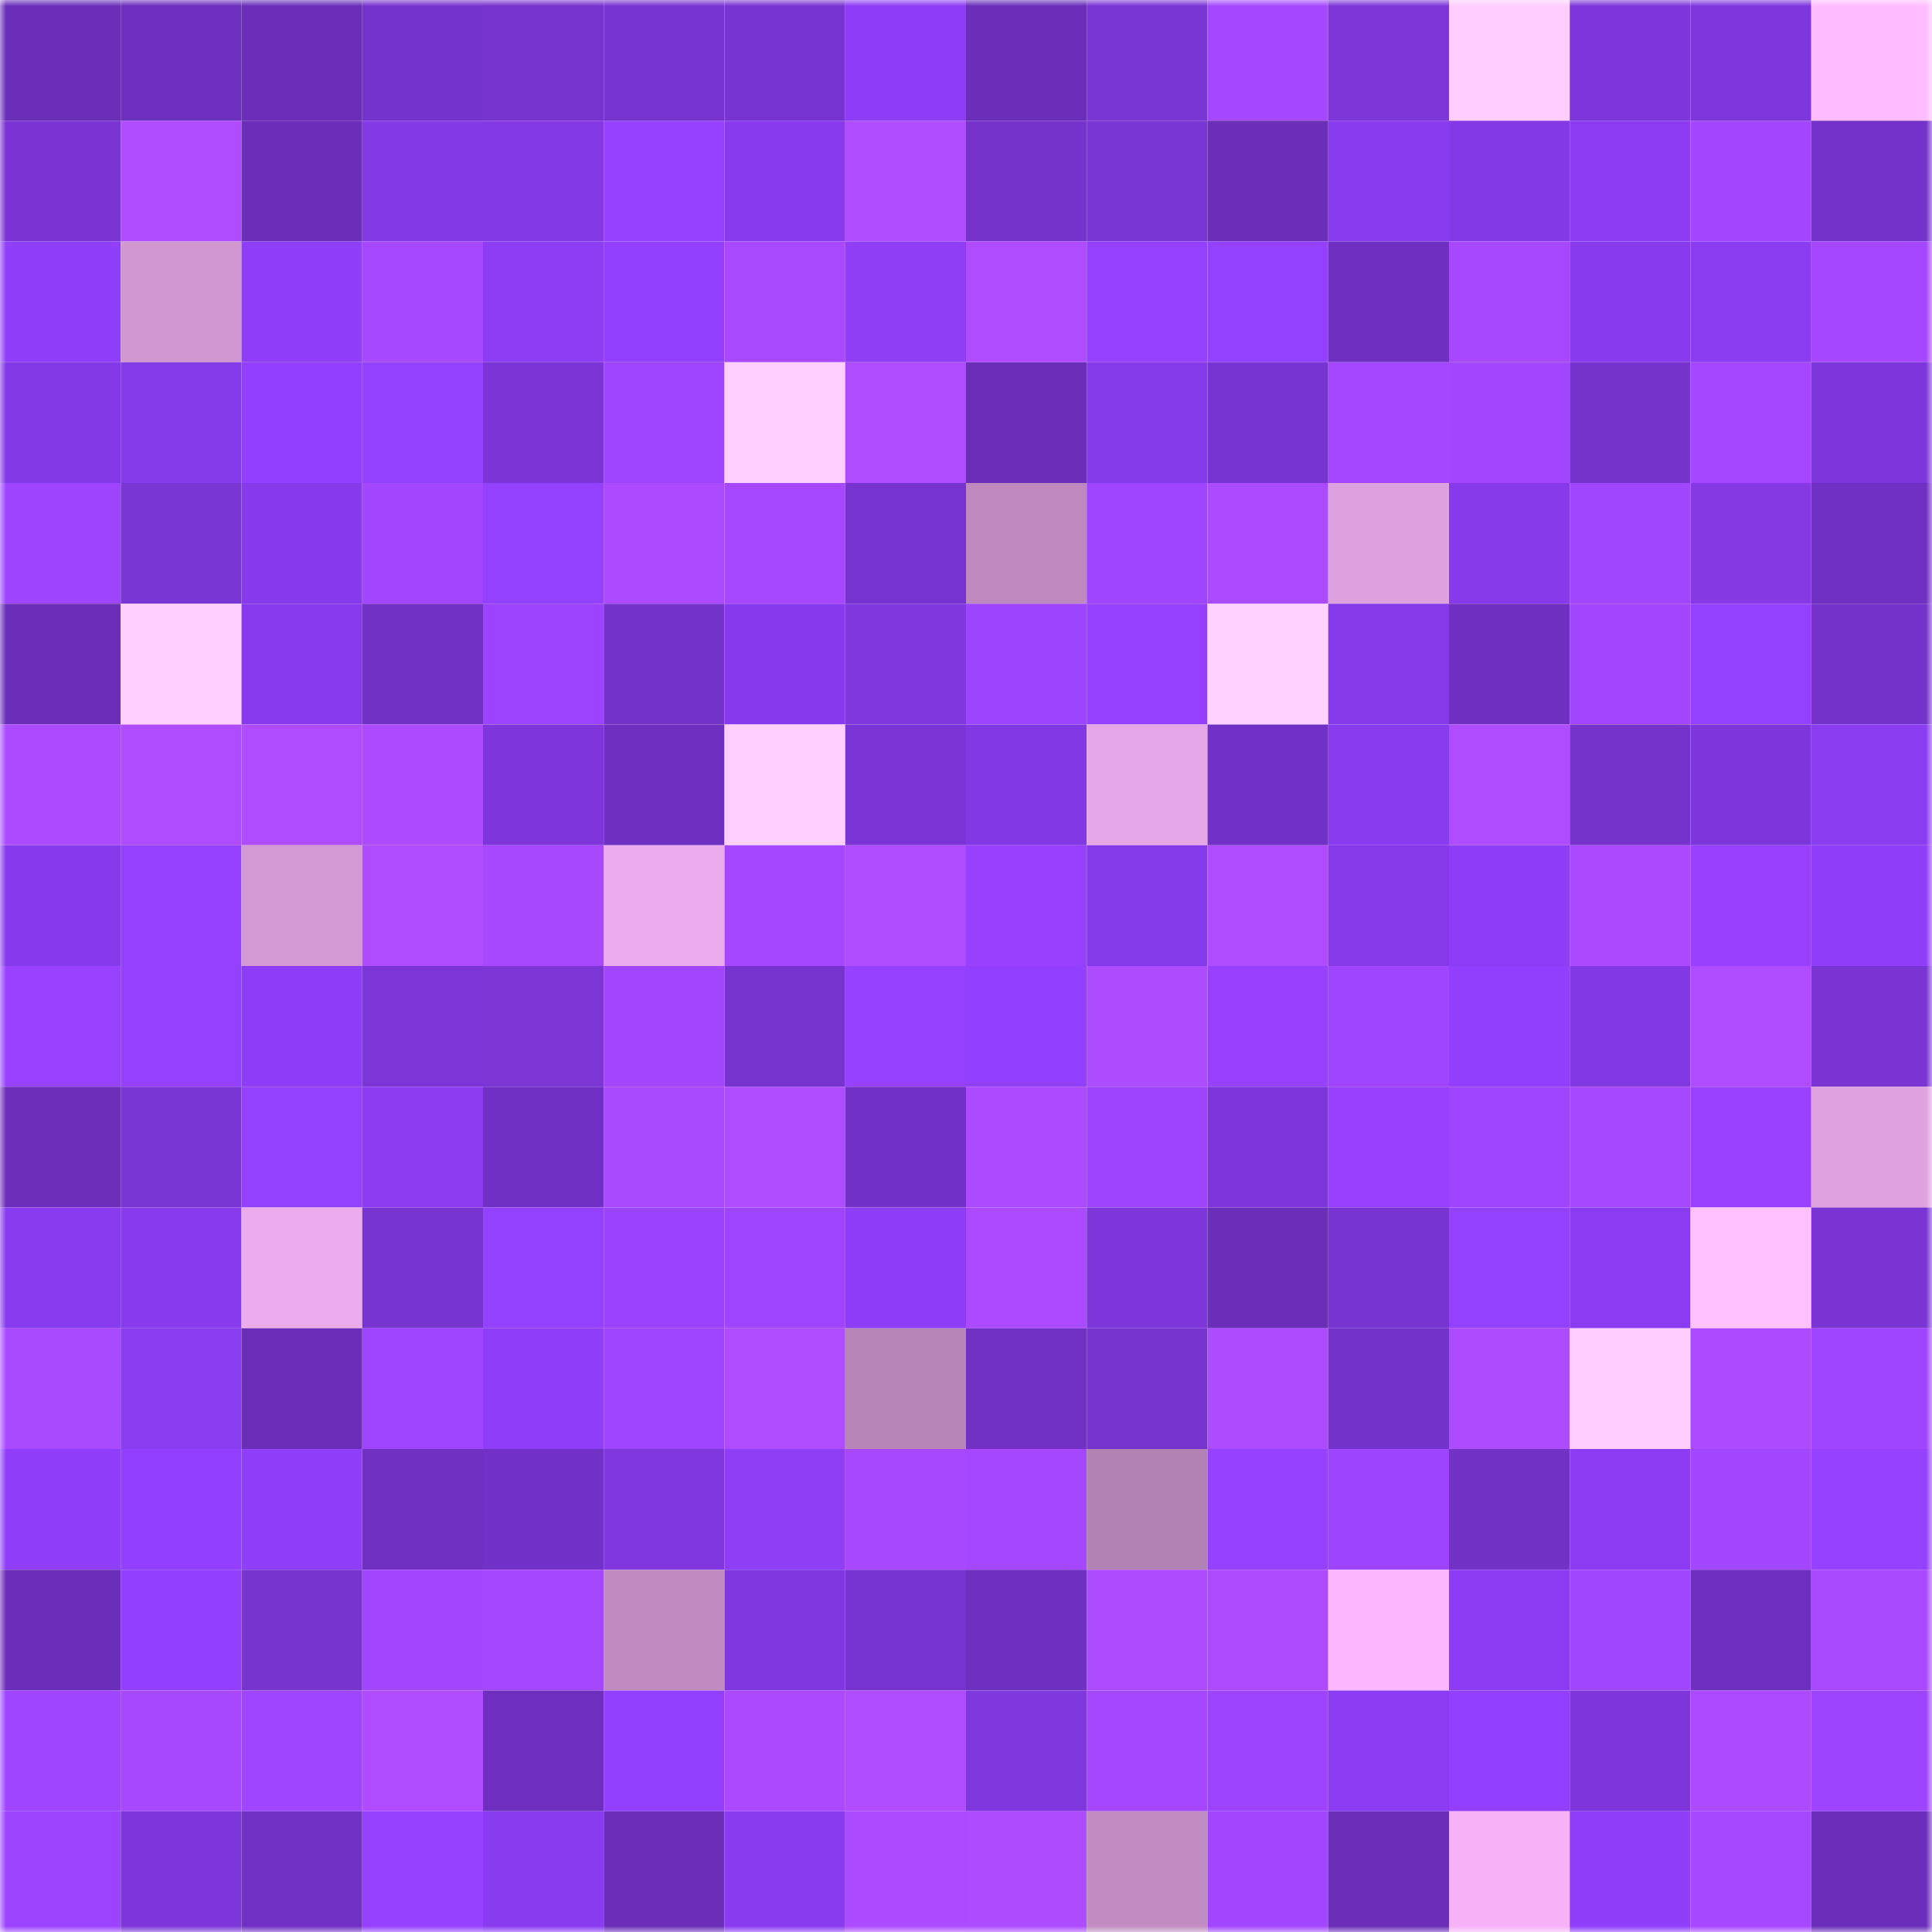 <svg viewBox="0 0 160 160" fill="none" role="img" xmlns="http://www.w3.org/2000/svg" width="240" height="240" name="linea%2C1000m.linea.eth"><title>linea,1000m.linea.eth</title><mask id="1371182823" mask-type="alpha" maskUnits="userSpaceOnUse" x="0" y="0" width="160" height="160"><rect width="160" height="160" fill="#FFFFFF"></rect></mask><g mask="url(#1371182823)"><rect x="0" y="0" width="10" height="10" fill="#6a2eb9"></rect><rect x="10" y="0" width="10" height="10" fill="#6d2fbe"></rect><rect x="20" y="0" width="10" height="10" fill="#6a2eb9"></rect><rect x="30" y="0" width="10" height="10" fill="#7533cd"></rect><rect x="40" y="0" width="10" height="10" fill="#7633ce"></rect><rect x="50" y="0" width="10" height="10" fill="#7733d0"></rect><rect x="60" y="0" width="10" height="10" fill="#7834d1"></rect><rect x="70" y="0" width="10" height="10" fill="#8d3df5"></rect><rect x="80" y="0" width="10" height="10" fill="#6a2eb9"></rect><rect x="90" y="0" width="10" height="10" fill="#7a35d5"></rect><rect x="100" y="0" width="10" height="10" fill="#a447ff"></rect><rect x="110" y="0" width="10" height="10" fill="#7c36d8"></rect><rect x="120" y="0" width="10" height="10" fill="#ffcdff"></rect><rect x="130" y="0" width="10" height="10" fill="#7e36db"></rect><rect x="140" y="0" width="10" height="10" fill="#7e37dd"></rect><rect x="150" y="0" width="10" height="10" fill="#ffbdff"></rect><rect x="0" y="10" width="10" height="10" fill="#7934d3"></rect><rect x="10" y="10" width="10" height="10" fill="#af4cff"></rect><rect x="20" y="10" width="10" height="10" fill="#6a2eb9"></rect><rect x="30" y="10" width="10" height="10" fill="#8339e4"></rect><rect x="40" y="10" width="10" height="10" fill="#8339e5"></rect><rect x="50" y="10" width="10" height="10" fill="#9641ff"></rect><rect x="60" y="10" width="10" height="10" fill="#873bec"></rect><rect x="70" y="10" width="10" height="10" fill="#b04cff"></rect><rect x="80" y="10" width="10" height="10" fill="#7633cb"></rect><rect x="90" y="10" width="10" height="10" fill="#7a35d5"></rect><rect x="100" y="10" width="10" height="10" fill="#6a2eb9"></rect><rect x="110" y="10" width="10" height="10" fill="#893bef"></rect><rect x="120" y="10" width="10" height="10" fill="#8439e6"></rect><rect x="130" y="10" width="10" height="10" fill="#8b3cf2"></rect><rect x="140" y="10" width="10" height="10" fill="#a346ff"></rect><rect x="150" y="10" width="10" height="10" fill="#7432cb"></rect><rect x="0" y="20" width="10" height="10" fill="#8f3efa"></rect><rect x="10" y="20" width="10" height="10" fill="#d097d1"></rect><rect x="20" y="20" width="10" height="10" fill="#8f3efa"></rect><rect x="30" y="20" width="10" height="10" fill="#a648ff"></rect><rect x="40" y="20" width="10" height="10" fill="#8d3df3"></rect><rect x="50" y="20" width="10" height="10" fill="#923ffe"></rect><rect x="60" y="20" width="10" height="10" fill="#a949ff"></rect><rect x="70" y="20" width="10" height="10" fill="#8f3ef6"></rect><rect x="80" y="20" width="10" height="10" fill="#af4cff"></rect><rect x="90" y="20" width="10" height="10" fill="#9540ff"></rect><rect x="100" y="20" width="10" height="10" fill="#9340ff"></rect><rect x="110" y="20" width="10" height="10" fill="#6f30c1"></rect><rect x="120" y="20" width="10" height="10" fill="#a748ff"></rect><rect x="130" y="20" width="10" height="10" fill="#883bec"></rect><rect x="140" y="20" width="10" height="10" fill="#8a3cf1"></rect><rect x="150" y="20" width="10" height="10" fill="#a547ff"></rect><rect x="0" y="30" width="10" height="10" fill="#8439e6"></rect><rect x="10" y="30" width="10" height="10" fill="#853ae9"></rect><rect x="20" y="30" width="10" height="10" fill="#933fff"></rect><rect x="30" y="30" width="10" height="10" fill="#9440ff"></rect><rect x="40" y="30" width="10" height="10" fill="#7b35d7"></rect><rect x="50" y="30" width="10" height="10" fill="#9f45ff"></rect><rect x="60" y="30" width="10" height="10" fill="#ffcfff"></rect><rect x="70" y="30" width="10" height="10" fill="#b04cff"></rect><rect x="80" y="30" width="10" height="10" fill="#6a2eb9"></rect><rect x="90" y="30" width="10" height="10" fill="#853ae9"></rect><rect x="100" y="30" width="10" height="10" fill="#7834d2"></rect><rect x="110" y="30" width="10" height="10" fill="#a447ff"></rect><rect x="120" y="30" width="10" height="10" fill="#a347ff"></rect><rect x="130" y="30" width="10" height="10" fill="#7533cc"></rect><rect x="140" y="30" width="10" height="10" fill="#a547ff"></rect><rect x="150" y="30" width="10" height="10" fill="#7d36da"></rect><rect x="0" y="40" width="10" height="10" fill="#9e44ff"></rect><rect x="10" y="40" width="10" height="10" fill="#7a35d5"></rect><rect x="20" y="40" width="10" height="10" fill="#873aec"></rect><rect x="30" y="40" width="10" height="10" fill="#a246ff"></rect><rect x="40" y="40" width="10" height="10" fill="#9340ff"></rect><rect x="50" y="40" width="10" height="10" fill="#ac4aff"></rect><rect x="60" y="40" width="10" height="10" fill="#a648ff"></rect><rect x="70" y="40" width="10" height="10" fill="#7633cf"></rect><rect x="80" y="40" width="10" height="10" fill="#bd89be"></rect><rect x="90" y="40" width="10" height="10" fill="#a045ff"></rect><rect x="100" y="40" width="10" height="10" fill="#ac4aff"></rect><rect x="110" y="40" width="10" height="10" fill="#dda1df"></rect><rect x="120" y="40" width="10" height="10" fill="#863aea"></rect><rect x="130" y="40" width="10" height="10" fill="#a146ff"></rect><rect x="140" y="40" width="10" height="10" fill="#8439e3"></rect><rect x="150" y="40" width="10" height="10" fill="#7030c3"></rect><rect x="0" y="50" width="10" height="10" fill="#6a2eb9"></rect><rect x="10" y="50" width="10" height="10" fill="#ffcfff"></rect><rect x="20" y="50" width="10" height="10" fill="#883bed"></rect><rect x="30" y="50" width="10" height="10" fill="#7131c5"></rect><rect x="40" y="50" width="10" height="10" fill="#9b43ff"></rect><rect x="50" y="50" width="10" height="10" fill="#7332c8"></rect><rect x="60" y="50" width="10" height="10" fill="#873aeb"></rect><rect x="70" y="50" width="10" height="10" fill="#7f37de"></rect><rect x="80" y="50" width="10" height="10" fill="#9d44ff"></rect><rect x="90" y="50" width="10" height="10" fill="#9540ff"></rect><rect x="100" y="50" width="10" height="10" fill="#ffd1ff"></rect><rect x="110" y="50" width="10" height="10" fill="#8539e8"></rect><rect x="120" y="50" width="10" height="10" fill="#6f30c1"></rect><rect x="130" y="50" width="10" height="10" fill="#a347ff"></rect><rect x="140" y="50" width="10" height="10" fill="#9340ff"></rect><rect x="150" y="50" width="10" height="10" fill="#7432cb"></rect><rect x="0" y="60" width="10" height="10" fill="#ab4aff"></rect><rect x="10" y="60" width="10" height="10" fill="#af4cff"></rect><rect x="20" y="60" width="10" height="10" fill="#b04cff"></rect><rect x="30" y="60" width="10" height="10" fill="#ab4aff"></rect><rect x="40" y="60" width="10" height="10" fill="#7e36db"></rect><rect x="50" y="60" width="10" height="10" fill="#6e30c0"></rect><rect x="60" y="60" width="10" height="10" fill="#ffd0ff"></rect><rect x="70" y="60" width="10" height="10" fill="#7b35d6"></rect><rect x="80" y="60" width="10" height="10" fill="#8238e3"></rect><rect x="90" y="60" width="10" height="10" fill="#e6a7e8"></rect><rect x="100" y="60" width="10" height="10" fill="#7131c6"></rect><rect x="110" y="60" width="10" height="10" fill="#893bef"></rect><rect x="120" y="60" width="10" height="10" fill="#af4cff"></rect><rect x="130" y="60" width="10" height="10" fill="#7533cc"></rect><rect x="140" y="60" width="10" height="10" fill="#7d36da"></rect><rect x="150" y="60" width="10" height="10" fill="#8a3cf1"></rect><rect x="0" y="70" width="10" height="10" fill="#873aec"></rect><rect x="10" y="70" width="10" height="10" fill="#9540ff"></rect><rect x="20" y="70" width="10" height="10" fill="#d399d5"></rect><rect x="30" y="70" width="10" height="10" fill="#af4cff"></rect><rect x="40" y="70" width="10" height="10" fill="#a748ff"></rect><rect x="50" y="70" width="10" height="10" fill="#ebabed"></rect><rect x="60" y="70" width="10" height="10" fill="#a547ff"></rect><rect x="70" y="70" width="10" height="10" fill="#b04cff"></rect><rect x="80" y="70" width="10" height="10" fill="#9741ff"></rect><rect x="90" y="70" width="10" height="10" fill="#853ae9"></rect><rect x="100" y="70" width="10" height="10" fill="#b04cff"></rect><rect x="110" y="70" width="10" height="10" fill="#8539e8"></rect><rect x="120" y="70" width="10" height="10" fill="#8d3df6"></rect><rect x="130" y="70" width="10" height="10" fill="#aa49ff"></rect><rect x="140" y="70" width="10" height="10" fill="#9741ff"></rect><rect x="150" y="70" width="10" height="10" fill="#8f3ef9"></rect><rect x="0" y="80" width="10" height="10" fill="#9842ff"></rect><rect x="10" y="80" width="10" height="10" fill="#9540ff"></rect><rect x="20" y="80" width="10" height="10" fill="#8d3df6"></rect><rect x="30" y="80" width="10" height="10" fill="#7c36d8"></rect><rect x="40" y="80" width="10" height="10" fill="#7c36d5"></rect><rect x="50" y="80" width="10" height="10" fill="#a347ff"></rect><rect x="60" y="80" width="10" height="10" fill="#7633ce"></rect><rect x="70" y="80" width="10" height="10" fill="#9541ff"></rect><rect x="80" y="80" width="10" height="10" fill="#923fff"></rect><rect x="90" y="80" width="10" height="10" fill="#ad4bff"></rect><rect x="100" y="80" width="10" height="10" fill="#9741ff"></rect><rect x="110" y="80" width="10" height="10" fill="#9f45ff"></rect><rect x="120" y="80" width="10" height="10" fill="#913ffd"></rect><rect x="130" y="80" width="10" height="10" fill="#8238e3"></rect><rect x="140" y="80" width="10" height="10" fill="#af4cff"></rect><rect x="150" y="80" width="10" height="10" fill="#7934d3"></rect><rect x="0" y="90" width="10" height="10" fill="#6c2fba"></rect><rect x="10" y="90" width="10" height="10" fill="#7a35d5"></rect><rect x="20" y="90" width="10" height="10" fill="#9440ff"></rect><rect x="30" y="90" width="10" height="10" fill="#8b3cf0"></rect><rect x="40" y="90" width="10" height="10" fill="#7030c3"></rect><rect x="50" y="90" width="10" height="10" fill="#a849ff"></rect><rect x="60" y="90" width="10" height="10" fill="#ae4cff"></rect><rect x="70" y="90" width="10" height="10" fill="#7231c7"></rect><rect x="80" y="90" width="10" height="10" fill="#ab4aff"></rect><rect x="90" y="90" width="10" height="10" fill="#9e44ff"></rect><rect x="100" y="90" width="10" height="10" fill="#7d36db"></rect><rect x="110" y="90" width="10" height="10" fill="#9741ff"></rect><rect x="120" y="90" width="10" height="10" fill="#9f45ff"></rect><rect x="130" y="90" width="10" height="10" fill="#a548ff"></rect><rect x="140" y="90" width="10" height="10" fill="#9842ff"></rect><rect x="150" y="90" width="10" height="10" fill="#dfa2e1"></rect><rect x="0" y="100" width="10" height="10" fill="#893bef"></rect><rect x="10" y="100" width="10" height="10" fill="#883bed"></rect><rect x="20" y="100" width="10" height="10" fill="#ebabed"></rect><rect x="30" y="100" width="10" height="10" fill="#7834d1"></rect><rect x="40" y="100" width="10" height="10" fill="#9340ff"></rect><rect x="50" y="100" width="10" height="10" fill="#9a43ff"></rect><rect x="60" y="100" width="10" height="10" fill="#9f45ff"></rect><rect x="70" y="100" width="10" height="10" fill="#8d3df5"></rect><rect x="80" y="100" width="10" height="10" fill="#ab4aff"></rect><rect x="90" y="100" width="10" height="10" fill="#7d36d9"></rect><rect x="100" y="100" width="10" height="10" fill="#6a2eb9"></rect><rect x="110" y="100" width="10" height="10" fill="#7834d1"></rect><rect x="120" y="100" width="10" height="10" fill="#9440ff"></rect><rect x="130" y="100" width="10" height="10" fill="#8b3cf2"></rect><rect x="140" y="100" width="10" height="10" fill="#ffc1ff"></rect><rect x="150" y="100" width="10" height="10" fill="#7934d3"></rect><rect x="0" y="110" width="10" height="10" fill="#a949ff"></rect><rect x="10" y="110" width="10" height="10" fill="#8a3cf0"></rect><rect x="20" y="110" width="10" height="10" fill="#6a2eb9"></rect><rect x="30" y="110" width="10" height="10" fill="#9f45ff"></rect><rect x="40" y="110" width="10" height="10" fill="#8f3ef7"></rect><rect x="50" y="110" width="10" height="10" fill="#9f45ff"></rect><rect x="60" y="110" width="10" height="10" fill="#af4cff"></rect><rect x="70" y="110" width="10" height="10" fill="#b785b8"></rect><rect x="80" y="110" width="10" height="10" fill="#7031c4"></rect><rect x="90" y="110" width="10" height="10" fill="#7633ce"></rect><rect x="100" y="110" width="10" height="10" fill="#ad4bff"></rect><rect x="110" y="110" width="10" height="10" fill="#7332c9"></rect><rect x="120" y="110" width="10" height="10" fill="#ad4bff"></rect><rect x="130" y="110" width="10" height="10" fill="#ffceff"></rect><rect x="140" y="110" width="10" height="10" fill="#ac4aff"></rect><rect x="150" y="110" width="10" height="10" fill="#a045ff"></rect><rect x="0" y="120" width="10" height="10" fill="#903ef9"></rect><rect x="10" y="120" width="10" height="10" fill="#933fff"></rect><rect x="20" y="120" width="10" height="10" fill="#8f3ef9"></rect><rect x="30" y="120" width="10" height="10" fill="#7031c2"></rect><rect x="40" y="120" width="10" height="10" fill="#7231c7"></rect><rect x="50" y="120" width="10" height="10" fill="#8037df"></rect><rect x="60" y="120" width="10" height="10" fill="#8e3ef5"></rect><rect x="70" y="120" width="10" height="10" fill="#a748ff"></rect><rect x="80" y="120" width="10" height="10" fill="#a547ff"></rect><rect x="90" y="120" width="10" height="10" fill="#b282b4"></rect><rect x="100" y="120" width="10" height="10" fill="#9541ff"></rect><rect x="110" y="120" width="10" height="10" fill="#9d44ff"></rect><rect x="120" y="120" width="10" height="10" fill="#7232c5"></rect><rect x="130" y="120" width="10" height="10" fill="#8b3cf2"></rect><rect x="140" y="120" width="10" height="10" fill="#a346ff"></rect><rect x="150" y="120" width="10" height="10" fill="#9541ff"></rect><rect x="0" y="130" width="10" height="10" fill="#6b2eba"></rect><rect x="10" y="130" width="10" height="10" fill="#933fff"></rect><rect x="20" y="130" width="10" height="10" fill="#7734ce"></rect><rect x="30" y="130" width="10" height="10" fill="#a246ff"></rect><rect x="40" y="130" width="10" height="10" fill="#a547ff"></rect><rect x="50" y="130" width="10" height="10" fill="#bf8bc1"></rect><rect x="60" y="130" width="10" height="10" fill="#8037e0"></rect><rect x="70" y="130" width="10" height="10" fill="#7633cf"></rect><rect x="80" y="130" width="10" height="10" fill="#6e30bf"></rect><rect x="90" y="130" width="10" height="10" fill="#ad4bff"></rect><rect x="100" y="130" width="10" height="10" fill="#ae4bff"></rect><rect x="110" y="130" width="10" height="10" fill="#fbb7fd"></rect><rect x="120" y="130" width="10" height="10" fill="#8c3df4"></rect><rect x="130" y="130" width="10" height="10" fill="#a146ff"></rect><rect x="140" y="130" width="10" height="10" fill="#6d2fbd"></rect><rect x="150" y="130" width="10" height="10" fill="#a949ff"></rect><rect x="0" y="140" width="10" height="10" fill="#9f45ff"></rect><rect x="10" y="140" width="10" height="10" fill="#a748ff"></rect><rect x="20" y="140" width="10" height="10" fill="#9f45ff"></rect><rect x="30" y="140" width="10" height="10" fill="#af4cff"></rect><rect x="40" y="140" width="10" height="10" fill="#6e2fbf"></rect><rect x="50" y="140" width="10" height="10" fill="#923ffe"></rect><rect x="60" y="140" width="10" height="10" fill="#aa49ff"></rect><rect x="70" y="140" width="10" height="10" fill="#b04cff"></rect><rect x="80" y="140" width="10" height="10" fill="#7f37de"></rect><rect x="90" y="140" width="10" height="10" fill="#a447ff"></rect><rect x="100" y="140" width="10" height="10" fill="#9c44ff"></rect><rect x="110" y="140" width="10" height="10" fill="#8b3cf3"></rect><rect x="120" y="140" width="10" height="10" fill="#923fff"></rect><rect x="130" y="140" width="10" height="10" fill="#7e36db"></rect><rect x="140" y="140" width="10" height="10" fill="#ab4aff"></rect><rect x="150" y="140" width="10" height="10" fill="#9c44ff"></rect><rect x="0" y="150" width="10" height="10" fill="#9b43ff"></rect><rect x="10" y="150" width="10" height="10" fill="#7d36d9"></rect><rect x="20" y="150" width="10" height="10" fill="#7131c5"></rect><rect x="30" y="150" width="10" height="10" fill="#9641ff"></rect><rect x="40" y="150" width="10" height="10" fill="#893bef"></rect><rect x="50" y="150" width="10" height="10" fill="#6a2eb9"></rect><rect x="60" y="150" width="10" height="10" fill="#893bef"></rect><rect x="70" y="150" width="10" height="10" fill="#ac4aff"></rect><rect x="80" y="150" width="10" height="10" fill="#ad4bff"></rect><rect x="90" y="150" width="10" height="10" fill="#c18cc2"></rect><rect x="100" y="150" width="10" height="10" fill="#a246ff"></rect><rect x="110" y="150" width="10" height="10" fill="#6a2eb9"></rect><rect x="120" y="150" width="10" height="10" fill="#f6b3f8"></rect><rect x="130" y="150" width="10" height="10" fill="#8f3efa"></rect><rect x="140" y="150" width="10" height="10" fill="#a648ff"></rect><rect x="150" y="150" width="10" height="10" fill="#6b2ebb"></rect></g></svg>
